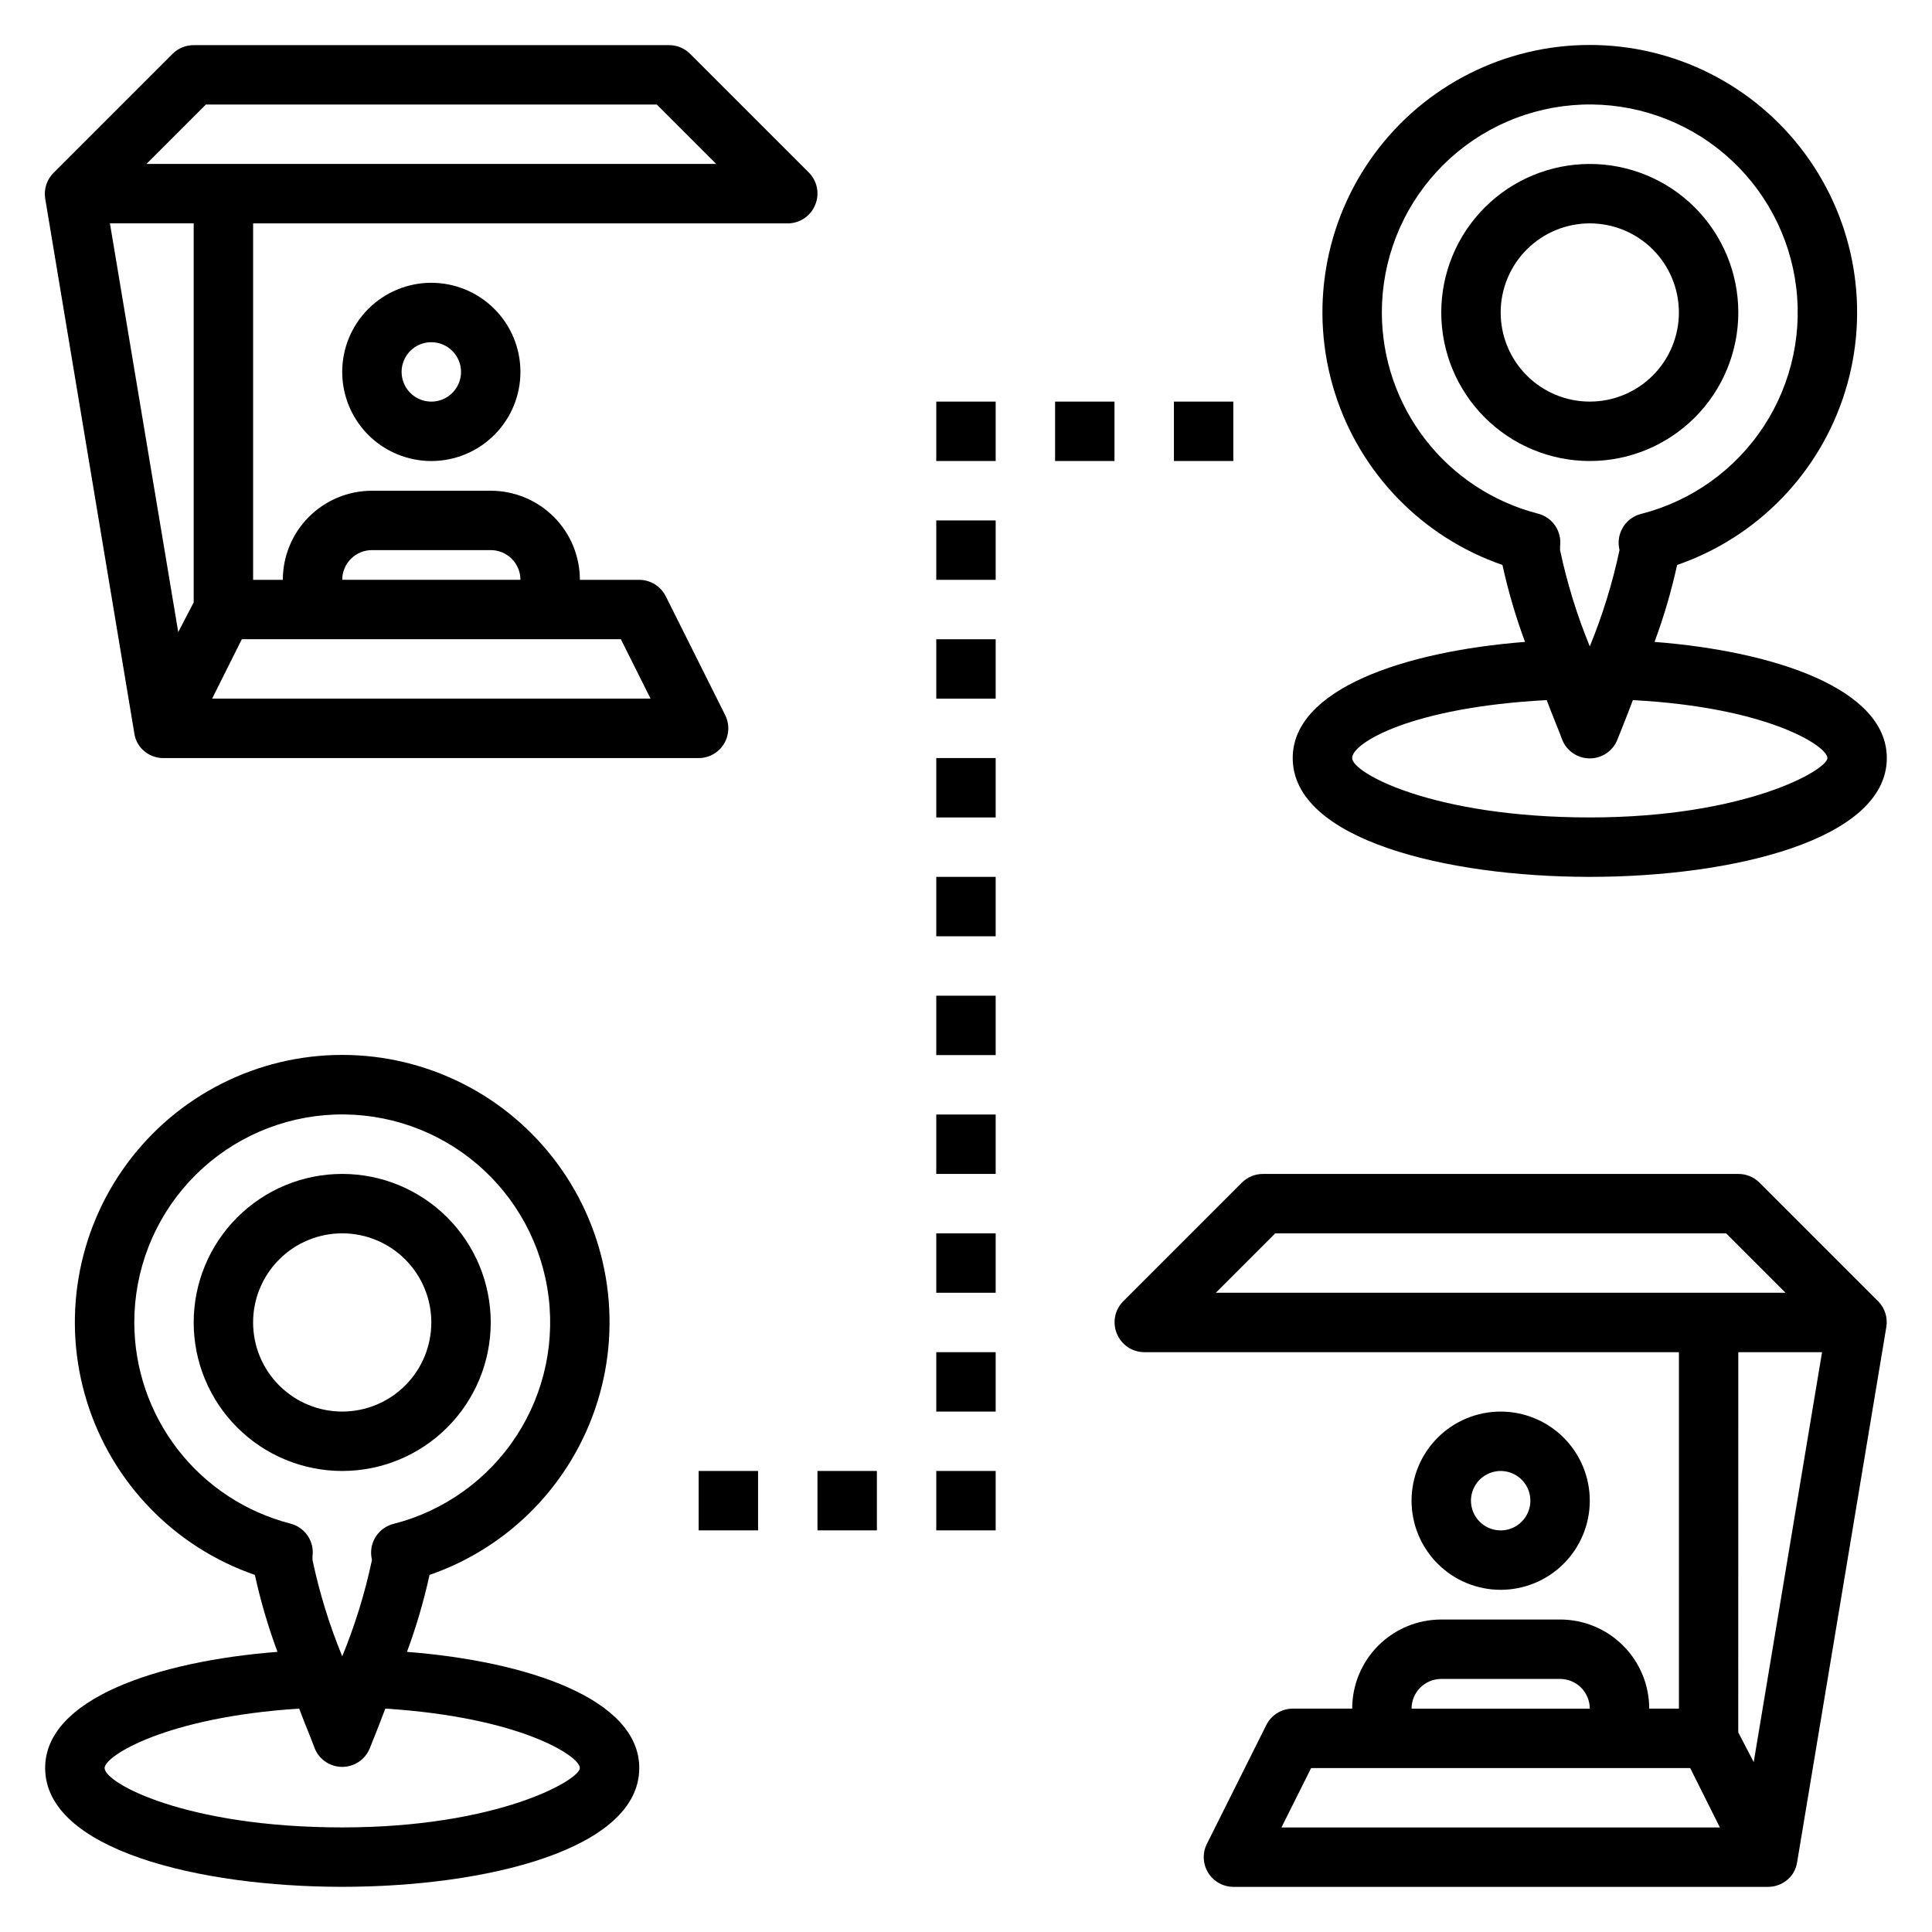 <?xml version="1.0" encoding="UTF-8"?>
<!-- Uploaded to: SVG Repo, www.svgrepo.com, Generator: SVG Repo Mixer Tools -->
<svg fill="#000000" width="800px" height="800px" version="1.1" viewBox="144 144 512 512" xmlns="http://www.w3.org/2000/svg">
 <g>
  <path d="m326.87 158.25c-1.484-1.477-3.496-2.297-5.59-2.285h-125.95c-2.09-0.012-4.102 0.809-5.586 2.285l-31.488 31.488c-1.824 1.777-2.676 4.328-2.285 6.848l23.617 141.7c0.145 1.031 0.492 2.019 1.023 2.914 1.469 2.356 4.074 3.758 6.848 3.699h141.7c2.731-0.008 5.262-1.43 6.688-3.754 1.426-2.324 1.547-5.223 0.32-7.66l-15.742-31.488c-1.336-2.648-4.043-4.32-7.008-4.328h-15.742c0-6.266-2.488-12.273-6.918-16.699-4.43-4.43-10.438-6.918-16.699-6.918h-31.488c-6.266 0-12.27 2.488-16.699 6.918-4.43 4.426-6.918 10.434-6.918 16.699h-7.871v-94.465h141.7c3.18-0.016 6.035-1.941 7.242-4.883 1.234-2.93 0.582-6.316-1.652-8.578zm-131.54 145.39-4.094 7.871-18.105-108.32h22.199zm47.234-13.855h31.488c2.086 0 4.09 0.832 5.566 2.309 1.477 1.473 2.305 3.477 2.305 5.566h-47.23c0-4.348 3.523-7.875 7.871-7.875zm65.969 23.617 7.871 15.742h-116.19l7.871-15.742zm-125.72-125.95 15.742-15.742h119.5l15.742 15.742z"/>
  <path d="m234.69 242.56c0 6.262 2.488 12.27 6.914 16.699 4.43 4.43 10.438 6.918 16.699 6.918 6.266 0 12.273-2.488 16.699-6.918 4.43-4.43 6.918-10.438 6.918-16.699 0-6.266-2.488-12.27-6.918-16.699-4.426-4.43-10.434-6.918-16.699-6.918-6.262 0-12.27 2.488-16.699 6.918-4.426 4.43-6.914 10.434-6.914 16.699zm31.488 0c0 3.184-1.918 6.055-4.859 7.273-2.945 1.219-6.328 0.543-8.582-1.707-2.25-2.254-2.922-5.637-1.707-8.578 1.219-2.941 4.09-4.859 7.273-4.859 2.09 0 4.09 0.828 5.566 2.305 1.477 1.477 2.309 3.477 2.309 5.566z"/>
  <path d="m641.75 488.88-31.488-31.488c-1.488-1.477-3.5-2.297-5.59-2.285h-125.95c-2.094-0.012-4.106 0.809-5.59 2.285l-31.488 31.488c-2.234 2.262-2.887 5.648-1.652 8.578 1.207 2.941 4.062 4.867 7.242 4.883h141.7v94.465h-7.871c0-6.266-2.488-12.273-6.918-16.699-4.426-4.43-10.434-6.918-16.699-6.918h-31.488c-6.262 0-12.27 2.488-16.699 6.918-4.426 4.426-6.914 10.434-6.914 16.699h-15.746c-2.965 0.008-5.672 1.68-7.004 4.328l-15.742 31.488h-0.004c-1.227 2.438-1.105 5.336 0.32 7.66 1.43 2.324 3.957 3.746 6.688 3.754h141.7c2.719 0.004 5.25-1.395 6.691-3.699 0.531-0.895 0.879-1.883 1.023-2.914l23.617-141.7c0.43-2.492-0.359-5.039-2.125-6.848zm-175.55-2.285 15.742-15.742h119.5l15.742 15.742zm59.746 102.34h31.488c2.09 0 4.09 0.832 5.566 2.309 1.477 1.477 2.309 3.477 2.309 5.566h-47.234c0-4.348 3.523-7.875 7.871-7.875zm-42.352 39.359 7.871-15.742h100.45l7.871 15.742zm125.16-17.32-4.094-7.871 0.004-100.76h22.199z"/>
  <path d="m565.31 541.7c0-6.266-2.488-12.27-6.918-16.699-4.43-4.43-10.438-6.918-16.699-6.918-6.266 0-12.27 2.488-16.699 6.918-4.43 4.43-6.918 10.434-6.918 16.699 0 6.262 2.488 12.27 6.918 16.699 4.43 4.43 10.434 6.918 16.699 6.918 6.262 0 12.27-2.488 16.699-6.918 4.43-4.43 6.918-10.438 6.918-16.699zm-31.488 0c0-3.184 1.918-6.055 4.859-7.273s6.328-0.543 8.578 1.707 2.926 5.637 1.707 8.578c-1.219 2.941-4.09 4.859-7.273 4.859-4.348 0-7.871-3.523-7.871-7.871z"/>
  <path d="m582.47 314.11c2.465-6.648 4.461-13.461 5.981-20.387 21.289-7.359 37.812-24.398 44.504-45.906 6.695-21.508 2.766-44.914-10.59-63.055-13.352-18.141-34.531-28.848-57.055-28.848-22.527 0-43.707 10.707-57.059 28.848-13.352 18.141-17.285 41.547-10.59 63.055 6.695 21.508 23.215 38.547 44.504 45.906 1.52 6.926 3.519 13.738 5.981 20.387-32.117 2.519-61.559 12.52-61.559 30.781 0 21.648 40.777 31.488 78.719 31.488s78.719-9.84 78.719-31.488c0.004-18.262-29.438-28.262-61.555-30.781zm-72.266-87.301c-0.004-13.82 5.184-27.141 14.539-37.316 9.355-10.176 22.195-16.465 35.969-17.617 13.773-1.152 27.48 2.914 38.395 11.391 10.918 8.48 18.25 20.75 20.543 34.383 2.293 13.633-0.621 27.625-8.164 39.211-7.543 11.582-19.164 19.906-32.559 23.324-3.883 0.965-6.422 4.691-5.902 8.656l0.156 0.945c-1.848 8.723-4.484 17.262-7.871 25.508-3.391-8.246-6.027-16.785-7.875-25.508v-1.023c0.52-3.965-2.019-7.691-5.902-8.656-11.82-3.055-22.289-9.941-29.77-19.586-7.481-9.648-11.547-21.504-11.559-33.711zm55.105 133.82c-41.328 0-62.977-11.73-62.977-15.742 0-4.016 15.742-13.461 51.562-15.352 1.652 4.41 3.148 7.871 4.094 10.469l-0.004 0.004c1.188 3.004 4.094 4.977 7.324 4.977s6.133-1.973 7.32-4.977c0.945-2.363 2.441-6.062 4.094-10.469 35.816 1.887 51.562 12.199 51.562 15.348 0 3.148-21.648 15.742-62.977 15.742z"/>
  <path d="m604.67 226.81c0-10.438-4.148-20.449-11.527-27.832-7.383-7.379-17.395-11.527-27.832-11.527-10.441 0-20.453 4.148-27.832 11.527-7.383 7.383-11.531 17.395-11.531 27.832 0 10.441 4.148 20.453 11.531 27.832 7.379 7.383 17.391 11.531 27.832 11.531 10.438 0 20.449-4.148 27.832-11.531 7.379-7.379 11.527-17.391 11.527-27.832zm-62.977 0c0-6.262 2.488-12.27 6.918-16.699 4.426-4.426 10.434-6.914 16.699-6.914 6.262 0 12.27 2.488 16.699 6.914 4.426 4.43 6.914 10.438 6.914 16.699 0 6.266-2.488 12.273-6.914 16.699-4.43 4.43-10.438 6.918-16.699 6.918-6.266 0-12.273-2.488-16.699-6.918-4.43-4.426-6.918-10.434-6.918-16.699z"/>
  <path d="m313.41 612.54c0-18.262-29.441-28.262-61.559-30.781 2.465-6.648 4.461-13.461 5.981-20.387 21.289-7.359 37.812-24.398 44.504-45.906 6.695-21.508 2.766-44.914-10.59-63.055-13.352-18.137-34.531-28.848-57.055-28.848-22.527 0-43.707 10.711-57.059 28.848-13.352 18.141-17.285 41.547-10.59 63.055 6.695 21.508 23.215 38.547 44.504 45.906 1.52 6.926 3.519 13.738 5.981 20.387-32.117 2.519-61.559 12.52-61.559 30.781 0 21.648 40.777 31.488 78.719 31.488 37.945 0 78.723-9.84 78.723-31.488zm-133.82-118.08c-0.004-13.82 5.184-27.141 14.539-37.316 9.355-10.176 22.195-16.465 35.969-17.617 13.773-1.152 27.48 2.914 38.395 11.391 10.918 8.48 18.25 20.75 20.543 34.383 2.293 13.633-0.621 27.625-8.164 39.211-7.543 11.582-19.164 19.906-32.559 23.324-3.883 0.965-6.422 4.691-5.902 8.66l0.156 0.941c-1.848 8.723-4.484 17.262-7.871 25.508-3.391-8.246-6.027-16.785-7.875-25.508v-1.023c0.52-3.965-2.019-7.691-5.902-8.656-11.82-3.055-22.289-9.941-29.77-19.586-7.481-9.648-11.547-21.504-11.559-33.711zm-7.871 118.08c0-3.148 16.137-13.461 51.562-15.742 1.652 4.41 3.148 7.871 4.094 10.469h-0.004c1.188 3.004 4.094 4.977 7.324 4.977s6.133-1.973 7.32-4.977c0.945-2.363 2.441-6.062 4.094-10.469 35.816 2.281 51.562 12.594 51.562 15.742 0 3.148-21.648 15.742-62.977 15.742-41.328 0.004-62.977-11.727-62.977-15.742z"/>
  <path d="m274.05 494.46c0-10.438-4.148-20.449-11.527-27.828-7.383-7.383-17.395-11.531-27.832-11.531-10.441 0-20.453 4.148-27.832 11.531-7.383 7.379-11.531 17.391-11.531 27.828 0 10.441 4.148 20.453 11.531 27.832 7.379 7.383 17.391 11.531 27.832 11.531 10.438 0 20.449-4.148 27.832-11.531 7.379-7.379 11.527-17.391 11.527-27.832zm-62.977 0c0-6.262 2.488-12.27 6.918-16.695 4.426-4.43 10.434-6.918 16.699-6.918 6.262 0 12.27 2.488 16.699 6.918 4.426 4.426 6.914 10.434 6.914 16.695 0 6.266-2.488 12.273-6.914 16.699-4.43 4.43-10.438 6.918-16.699 6.918-6.266 0-12.273-2.488-16.699-6.918-4.43-4.426-6.918-10.434-6.918-16.699z"/>
  <path d="m329.15 533.82h15.742v15.742h-15.742z"/>
  <path d="m360.64 533.82h15.742v15.742h-15.742z"/>
  <path d="m392.12 533.82h15.742v15.742h-15.742z"/>
  <path d="m392.12 502.34h15.742v15.742h-15.742z"/>
  <path d="m392.12 470.85h15.742v15.742h-15.742z"/>
  <path d="m392.12 439.36h15.742v15.742h-15.742z"/>
  <path d="m392.12 407.87h15.742v15.742h-15.742z"/>
  <path d="m392.12 376.38h15.742v15.742h-15.742z"/>
  <path d="m392.12 344.89h15.742v15.742h-15.742z"/>
  <path d="m392.12 313.41h15.742v15.742h-15.742z"/>
  <path d="m392.12 281.92h15.742v15.742h-15.742z"/>
  <path d="m392.12 250.43h15.742v15.742h-15.742z"/>
  <path d="m423.61 250.43h15.742v15.742h-15.742z"/>
  <path d="m455.1 250.43h15.742v15.742h-15.742z"/>
 </g>
</svg>